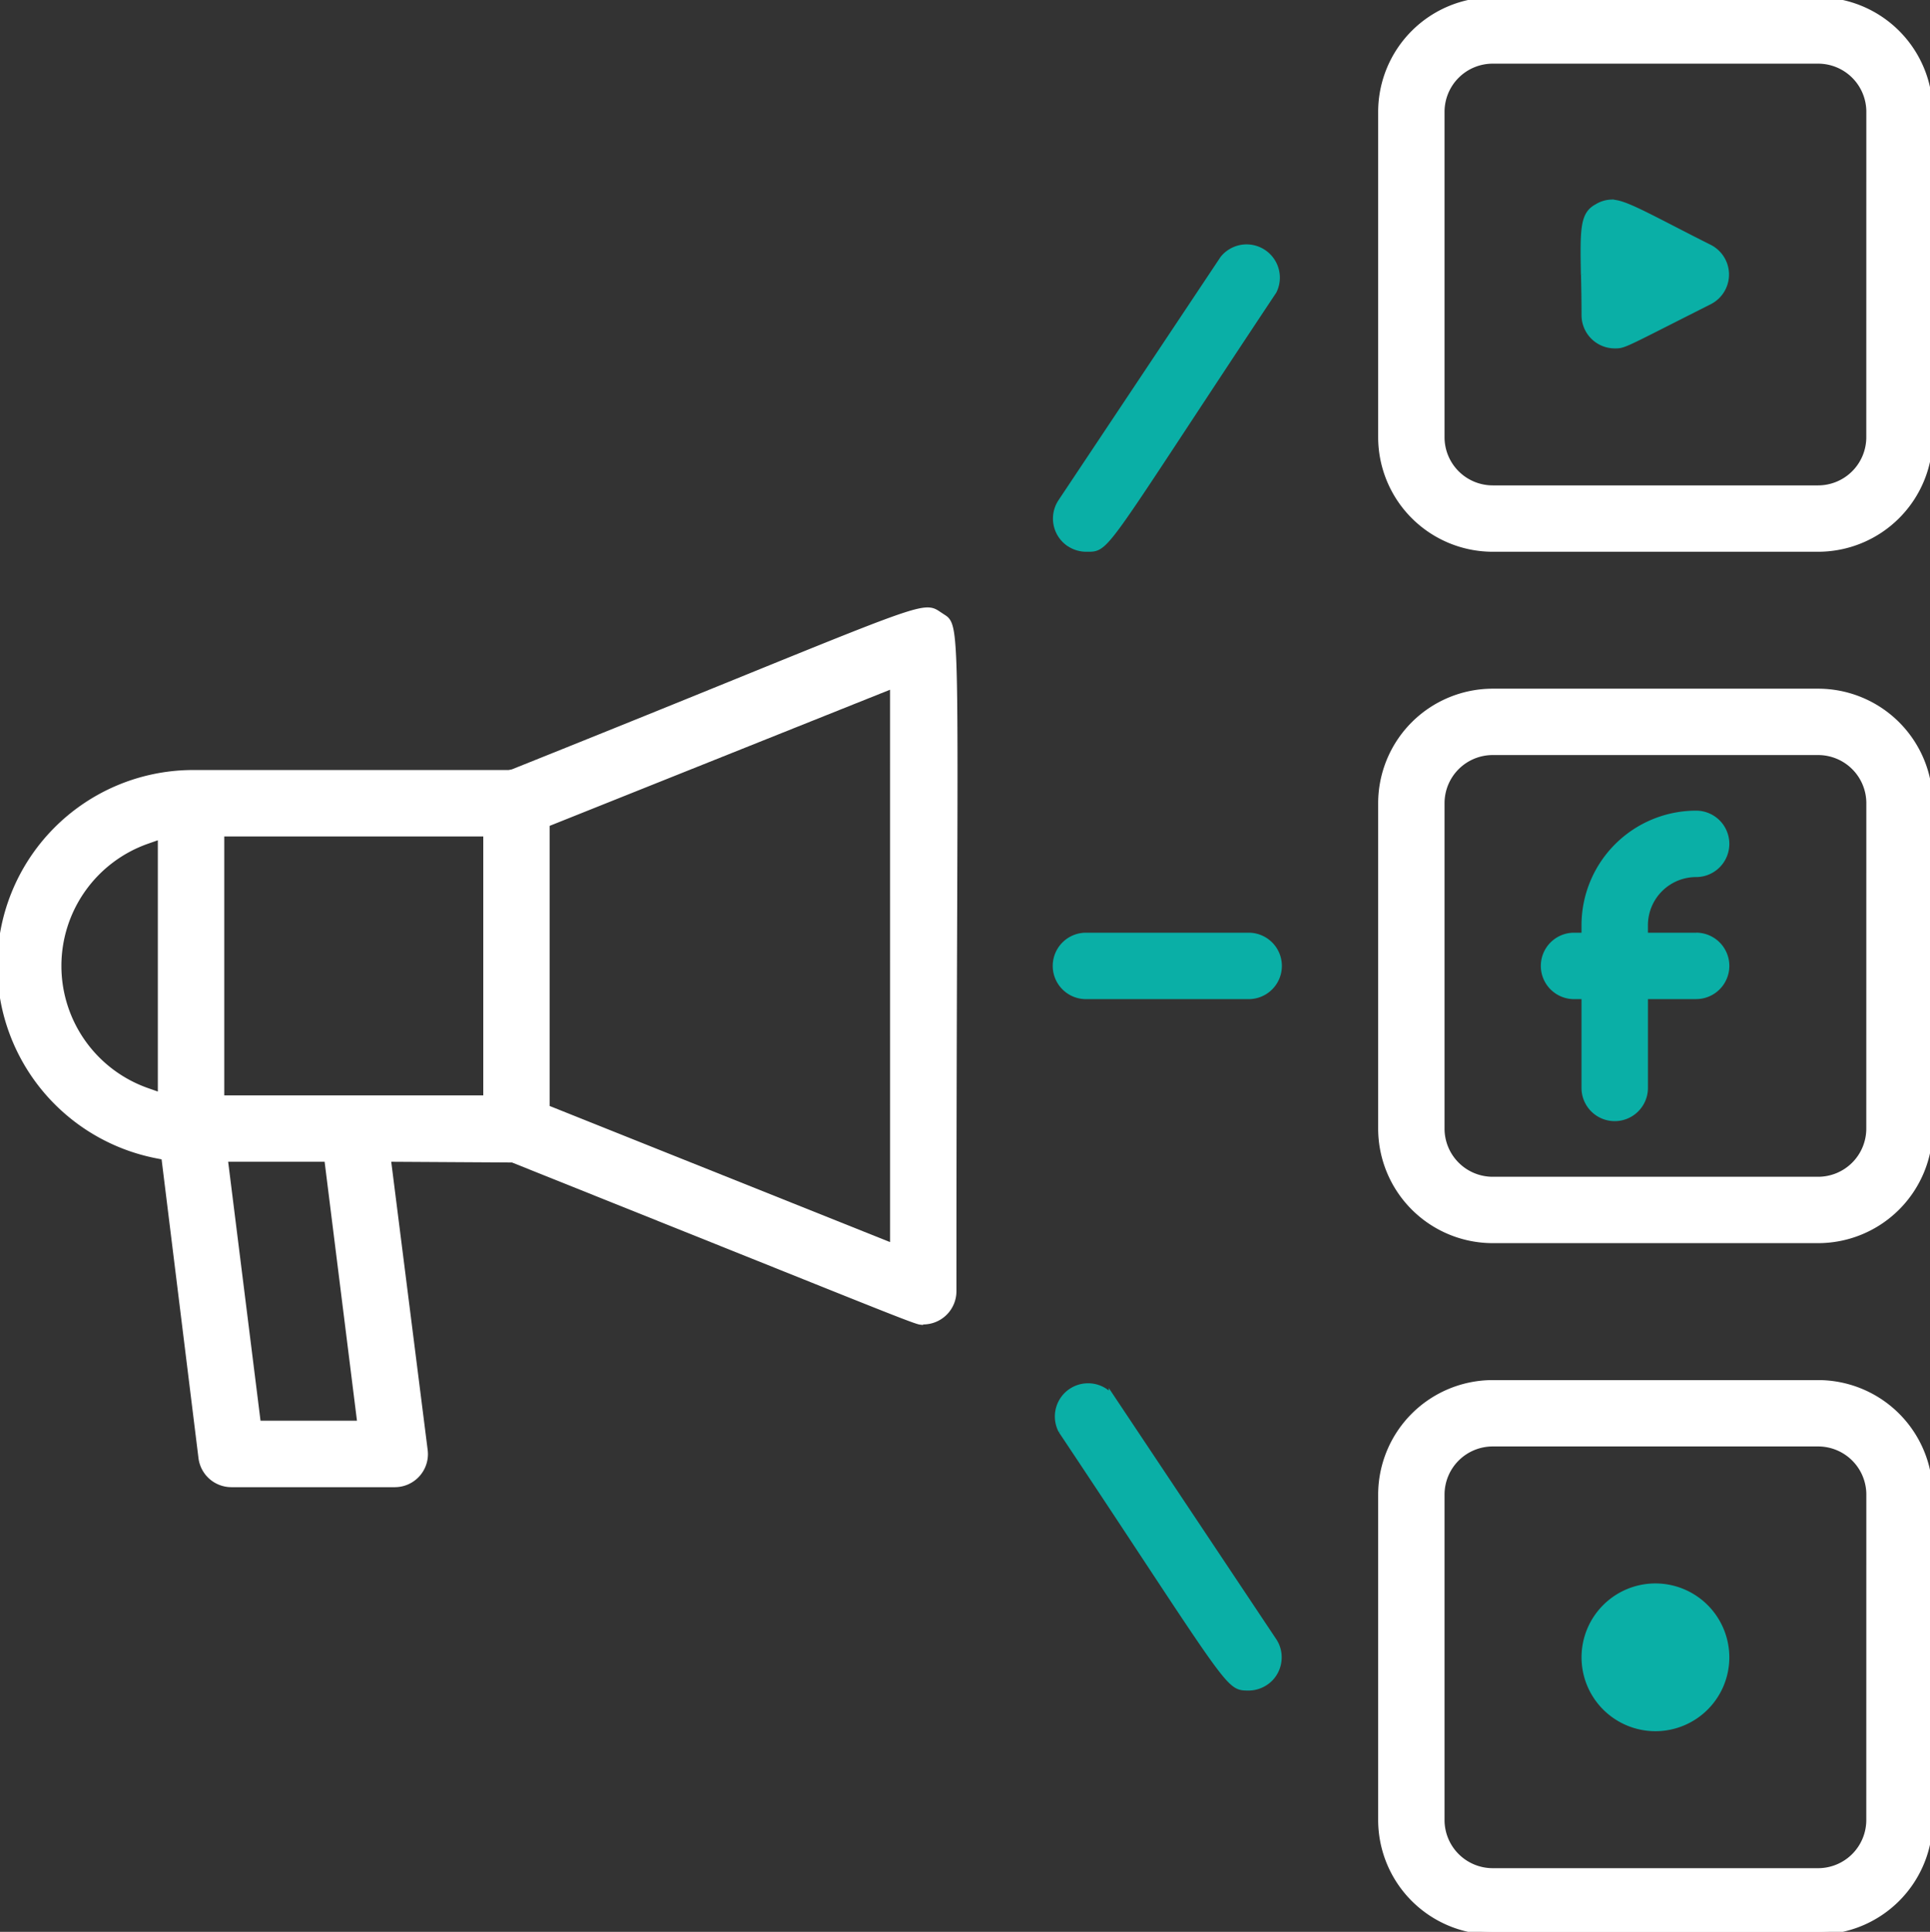 <?xml version="1.0" encoding="UTF-8"?>
<svg xmlns="http://www.w3.org/2000/svg" xmlns:xlink="http://www.w3.org/1999/xlink" id="social_media_icon" data-name="social media icon" width="178.234" height="178.434" viewBox="0 0 178.234 178.434">
  <rect x="0" y="0" width="178.234" height="178.434" fill="#333333" stroke="none"/>
  <defs>
    <clipPath id="clip-path">
      <rect id="Rectangle_322" data-name="Rectangle 322" width="178.234" height="178.434" fill="#fff" stroke="#fff" stroke-width="0.5"></rect>
    </clipPath>
  </defs>
  <g id="Group_186" data-name="Group 186" clip-path="url(#clip-path)">
    <path id="Path_383" data-name="Path 383" d="M84.66,27.33A10.339,10.339,0,0,0,74.329,17H44.277a10.339,10.339,0,0,0-10.33,10.33V57.382a10.339,10.339,0,0,0,10.33,10.33H74.329a10.339,10.339,0,0,0,10.33-10.33ZM79.025,57.382a4.7,4.7,0,0,1-4.7,4.7H44.277a4.7,4.7,0,0,1-4.7-4.7V27.33a4.7,4.7,0,0,1,4.7-4.7H74.329a4.7,4.7,0,0,1,4.7,4.7Z" transform="translate(93.575 46.86)" fill="#fff" stroke="#fff" stroke-width="0.5"></path>
    <path id="Path_384" data-name="Path 384" d="M84.66,10.33A10.339,10.339,0,0,0,74.329,0H44.277a10.339,10.339,0,0,0-10.33,10.33V40.382a10.339,10.339,0,0,0,10.33,10.33H74.329a10.339,10.339,0,0,0,10.33-10.33ZM79.025,40.382a4.7,4.7,0,0,1-4.7,4.7H44.277a4.7,4.7,0,0,1-4.7-4.7V10.33a4.7,4.7,0,0,1,4.7-4.7H74.329a4.7,4.7,0,0,1,4.7,4.7Z" transform="translate(93.575)" fill="#fff" stroke="#fff" stroke-width="0.5"></path>
    <path id="Path_385" data-name="Path 385" d="M84.66,44.33A10.339,10.339,0,0,0,74.329,34H44.277a10.339,10.339,0,0,0-10.33,10.33V74.382a10.339,10.339,0,0,0,10.33,10.33H74.329a10.339,10.339,0,0,0,10.33-10.33ZM79.025,74.382a4.7,4.7,0,0,1-4.7,4.7H44.277a4.7,4.7,0,0,1-4.7-4.7V44.33a4.7,4.7,0,0,1,4.7-4.7H74.329a4.7,4.7,0,0,1,4.7,4.7Z" transform="translate(93.575 93.721)" fill="#fff" stroke="#fff" stroke-width="0.5"></path>
    <path id="Path_386" data-name="Path 386" d="M45.521,39a6.574,6.574,0,1,0,6.574,6.574A6.581,6.581,0,0,0,45.521,39" transform="translate(107.357 107.503)" fill="#0aafa6" stroke="#0aafa6" stroke-width="0.5"></path>
    <path id="Path_387" data-name="Path 387" d="M38.955,11.654c.023,1.082.049,2.322.049,3.745a2.821,2.821,0,0,0,2.817,2.817c.751,0,.751,0,5.4-2.359L50.6,14.148a2.823,2.823,0,0,0,0-5.011c-1.371-.687-2.528-1.285-3.527-1.8-3.336-1.717-4.636-2.367-5.586-2.367a2.656,2.656,0,0,0-1.3.4c-1.3.691-1.326,1.965-1.24,6.281" transform="translate(107.3 13.714)" fill="#0aafa6" stroke="#0aafa6" stroke-width="0.5"></path>
    <path id="Path_388" data-name="Path 388" d="M52.034,31.269h-4.7V30.33a4.7,4.7,0,0,1,4.7-4.7,2.817,2.817,0,1,0,0-5.635A10.339,10.339,0,0,0,41.7,30.33v.939h-.939a2.817,2.817,0,1,0,0,5.635H41.7v8.452a2.817,2.817,0,0,0,5.635,0V36.9h4.7a2.817,2.817,0,1,0,0-5.635" transform="translate(104.601 55.13)" fill="#0aafa6" stroke="#0aafa6" stroke-width="0.5"></path>
    <path id="Path_389" data-name="Path 389" d="M88.147,42.623c.086-25.281.049-26.288-1-26.953l-.424-.278c-1.24-.845-1.3-.872-17.648,5.777-5.345,2.175-12.4,5.045-21.739,8.783l-.349.068H17.645A17.848,17.848,0,0,0,0,48.051,17.909,17.909,0,0,0,14.478,65.388l.672.131L18.577,93.28a2.813,2.813,0,0,0,2.795,2.479H36.446a2.809,2.809,0,0,0,2.825-2.8,2.937,2.937,0,0,0-.023-.357l-3.4-26.9,11.484.068,22.223,8.907c12.122,4.865,15,6.022,15.439,6.071a1.664,1.664,0,0,1,.267-.019,2.821,2.821,0,0,0,2.817-2.817c0-15.184.038-26.634.068-35.292m-73.319,17.2-1.251-.44a12.211,12.211,0,0,1,0-23.035l1.251-.44Zm9.012,30.3-3.05-24.417H30.2l3.05,24.417ZM44.88,60.072H20.462V35.655H44.88Zm37.565,13.67L50.514,60.97V34.757l31.93-12.772Z" transform="translate(-0.001 41.353)" fill="#fff" stroke="#fff" stroke-width="0.5"></path>
    <path id="Path_390" data-name="Path 390" d="M27.221,33.494a2.823,2.823,0,0,0,1.529.466h.233c1.409,0,1.578-.218,8.955-11.439,2.1-3.189,4.759-7.239,8.174-12.374a2.822,2.822,0,0,0-4.726-3.024L26.413,29.6a2.82,2.82,0,0,0,.808,3.9" transform="translate(71.538 16.752)" fill="#0aafa6" stroke="#0aafa6" stroke-width="0.5"></path>
    <path id="Path_391" data-name="Path 391" d="M26.335,38.225c3.317,4.974,5.95,8.974,8.035,12.137,7.633,11.589,7.723,11.574,9.181,11.6a2.865,2.865,0,0,0,2.085-.834,2.815,2.815,0,0,0,.811-2,2.755,2.755,0,0,0-.466-1.533l-15-22.5a2.8,2.8,0,0,0-1.867-1,2.747,2.747,0,0,0-.3-.015,2.816,2.816,0,0,0-2.479,4.147" transform="translate(71.665 93.936)" fill="#0aafa6" stroke="#0aafa6" stroke-width="0.5"></path>
    <path id="Path_392" data-name="Path 392" d="M43.79,23H28.764a2.817,2.817,0,0,0,0,5.635H43.79a2.817,2.817,0,1,0,0-5.635" transform="translate(71.523 63.399)" fill="#0aafa6" stroke="#0aafa6" stroke-width="0.5"></path>
  </g>
</svg>
